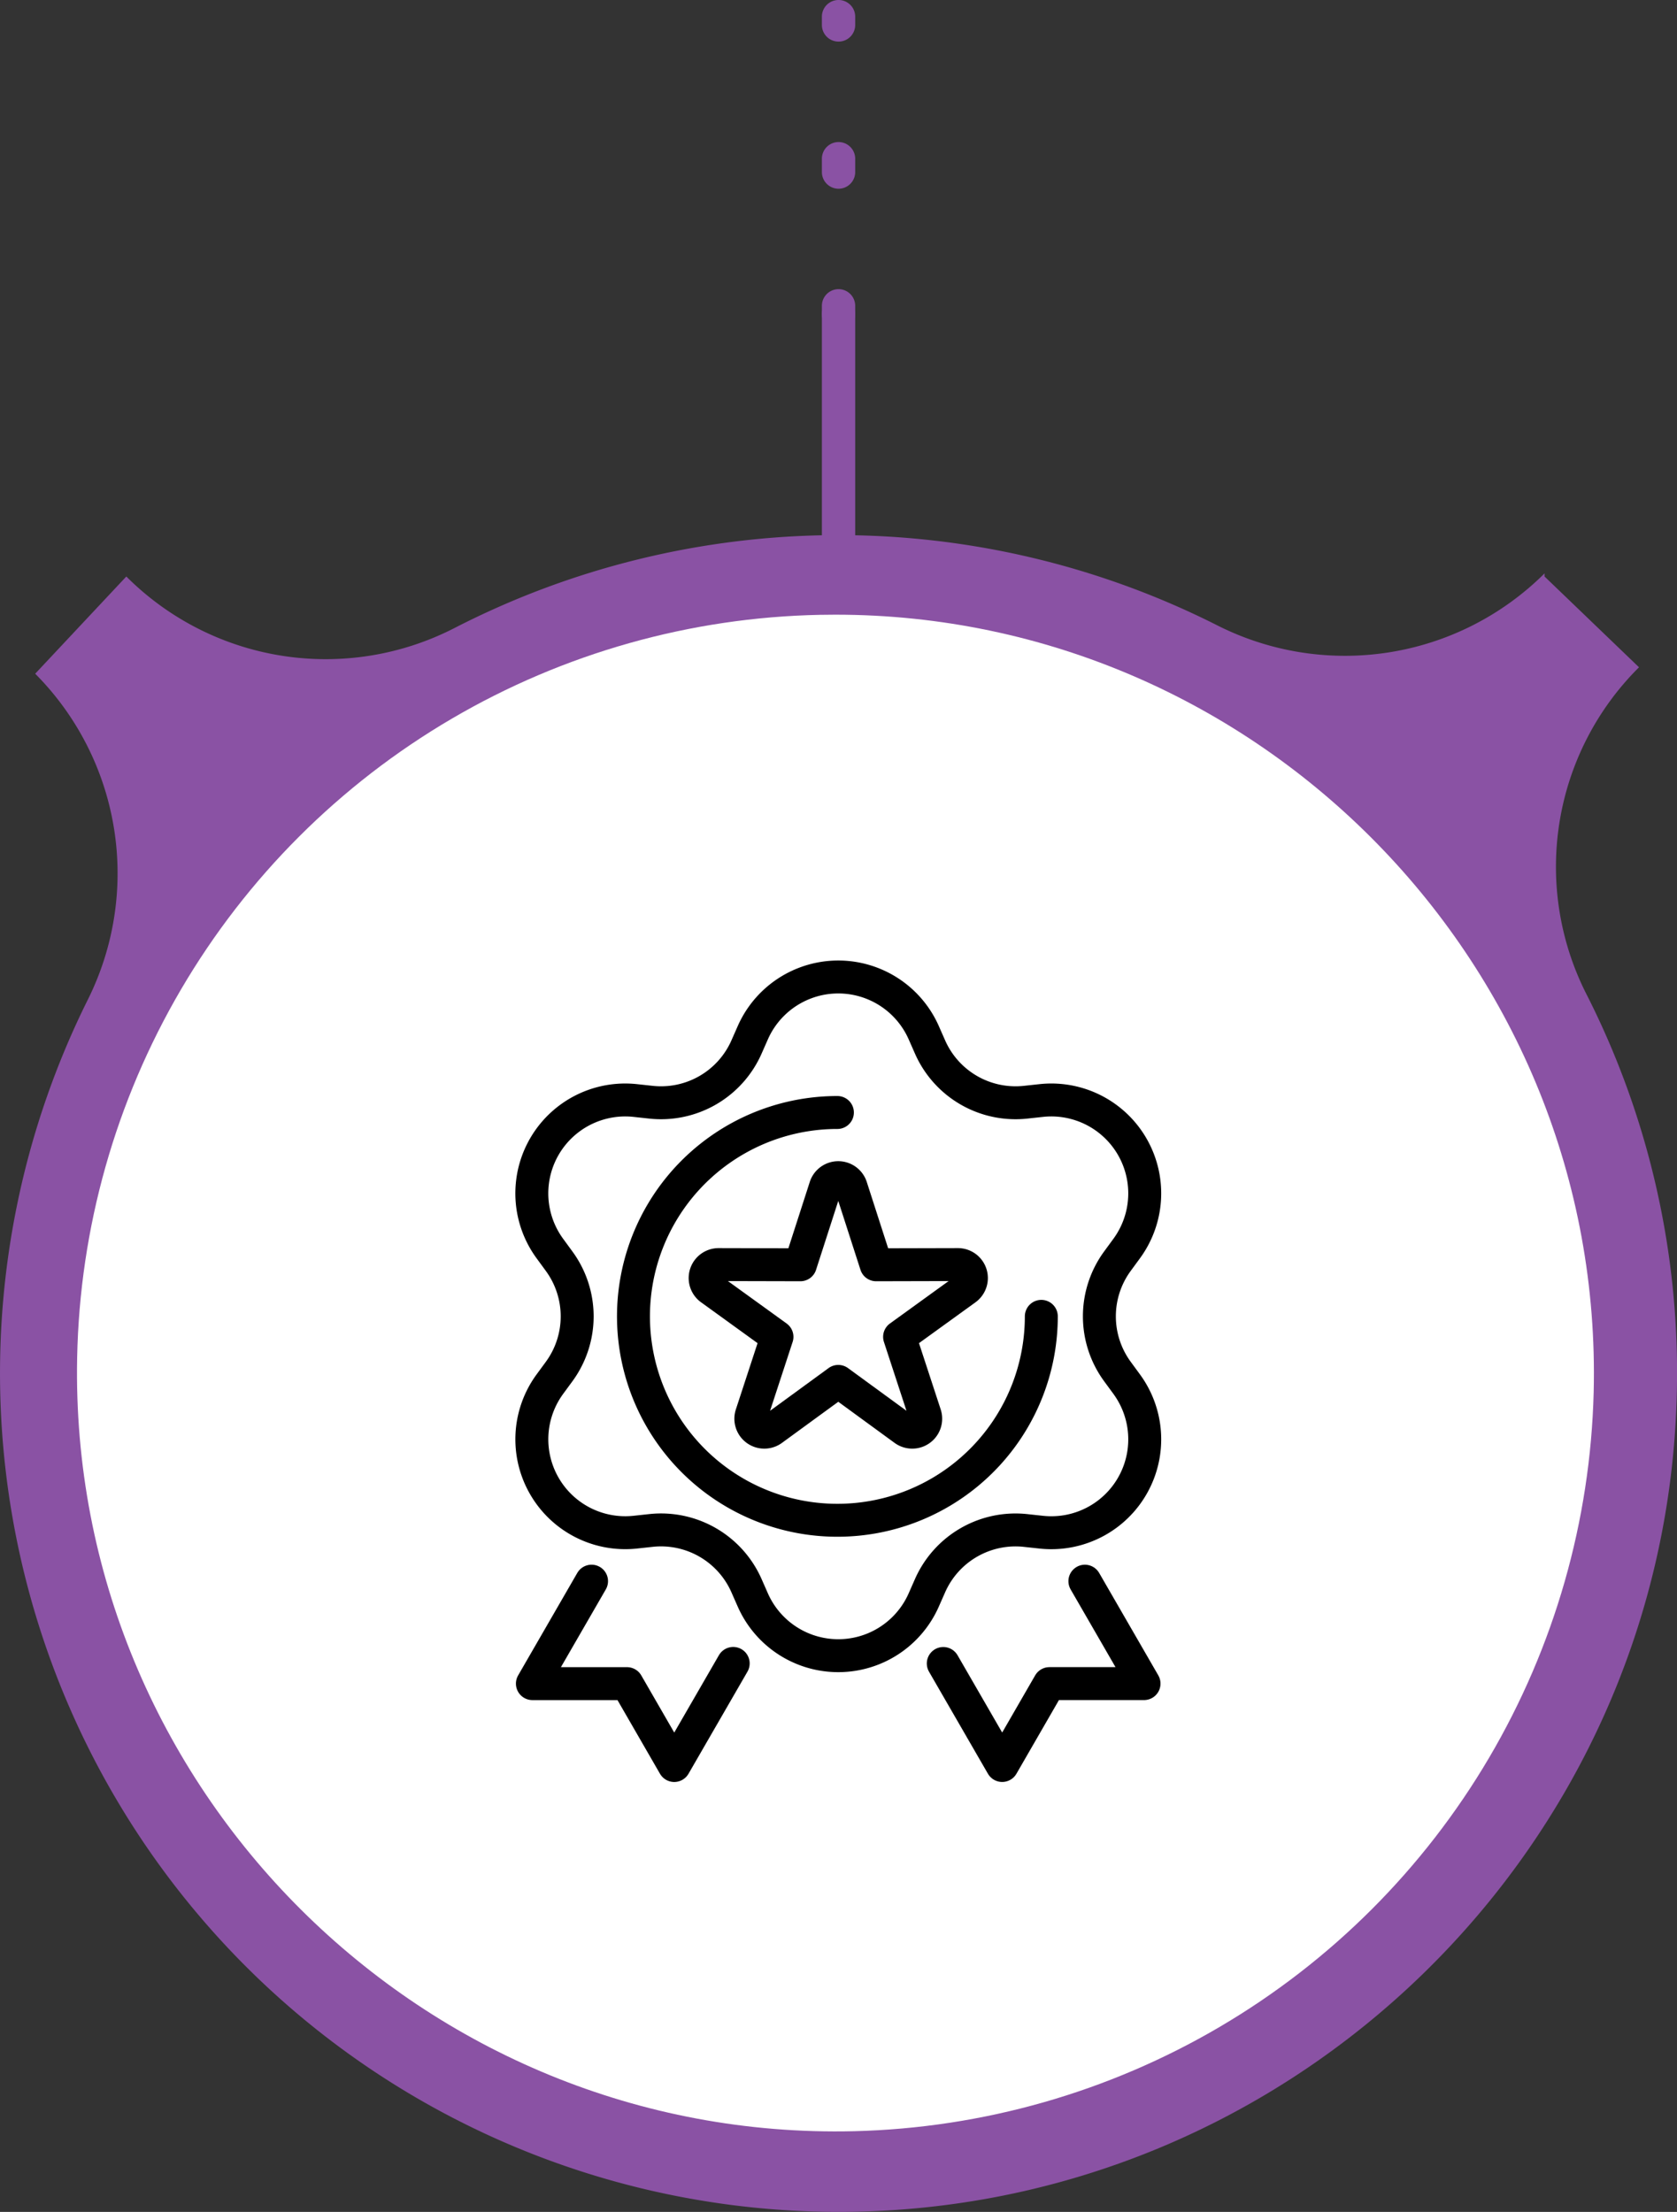 <svg xmlns="http://www.w3.org/2000/svg" xmlns:xlink="http://www.w3.org/1999/xlink" width="254.541" height="335.775" viewBox="0 0 254.541 335.775"><rect x="0" y="0" width="254.541" height="335.775" fill="#333333" stroke="none"/><defs><clipPath id="clip-path"><path id="Path_10495" data-name="Path 10495" d="M2094.667,886.658a115.055,115.055,0,0,0-112.751,112.76c-1.3,65.32,52.6,119,117.917,117.431A115.126,115.126,0,0,0,2212.1,1004.661c1.6-64.594-50.79-118.032-115.111-118.026-.771,0-1.552.007-2.327.023" transform="translate(-1981.893 -886.635)" fill="none"></path></clipPath><linearGradient id="linear-gradient" x1="-2.023" y1="1.142" x2="-2.022" y2="1.142" gradientUnits="objectBoundingBox"><stop offset="0" stop-color="#ebeaea"></stop><stop offset="1" stop-color="#fff"></stop></linearGradient></defs><g id="Honesty" transform="translate(-1292.313 -6284.689)"><g id="Group_10655" data-name="Group 10655" transform="translate(1257.361 6284.689)"><path id="Path_11135" data-name="Path 11135" d="M2296.9,755.625a2.528,2.528,0,0,1-2.527-2.527v-1.263a2.527,2.527,0,0,1,5.055,0V753.1a2.527,2.527,0,0,1-2.527,2.527" transform="translate(-2134.671 -705.412)" fill="#8a52a4"></path><path id="Path_11136" data-name="Path 11136" d="M2296.9,694.418a2.527,2.527,0,0,1-2.527-2.527v-2.03a2.527,2.527,0,0,1,5.055,0v2.03a2.527,2.527,0,0,1-2.527,2.527" transform="translate(-2134.671 -665.769)" fill="#8a52a4"></path><path id="Path_11137" data-name="Path 11137" d="M2296.9,633.805a2.527,2.527,0,0,1-2.527-2.527v-1.263a2.527,2.527,0,0,1,5.055,0v1.263a2.527,2.527,0,0,1-2.527,2.527" transform="translate(-2134.671 -627.488)" fill="#8a52a4"></path><path id="Path_11138" data-name="Path 11138" d="M2296.9,801.524a2.527,2.527,0,0,1-2.527-2.527V755.342a2.527,2.527,0,0,1,5.055,0V799a2.527,2.527,0,0,1-2.527,2.527" transform="translate(-2134.671 -707.655)" fill="#8a52a4"></path><path id="Path_11131" data-name="Path 11131" d="M2134.91,813.436l-14.338-13.781v-.471a42.938,42.938,0,0,1-49.8,7.825,127.491,127.491,0,0,0-115.63.457,42.768,42.768,0,0,1-49.832-7.811h0l-13.832,14.758h0a42.97,42.97,0,0,1,7.928,49.6,127.311,127.311,0,0,0,113.881,183.9c68.907.065,125.671-55.2,127.354-124.086a126.8,126.8,0,0,0-13.776-60.9,42.693,42.693,0,0,1,8.048-49.493Z" transform="translate(-1851.184 -712.14)" fill="#8a52a4"></path></g><g id="Group_10021" data-name="Group 10021" transform="translate(1304 6378)" clip-path="url(#clip-path)"><rect id="Rectangle_6743" data-name="Rectangle 6743" width="328.719" height="328.719" transform="translate(-117.173 115.889) rotate(-45)" fill="url(#linear-gradient)"></rect></g><g id="Group_10666" data-name="Group 10666" transform="translate(-15053.707 575.899)"><path id="Path_11244" data-name="Path 11244" d="M127.173,153.849l8.977,15.549H121.791l-7.171,12.431-8.941-15.486" transform="translate(16383.515 5794.97)" fill="none" stroke="#000" stroke-linecap="round" stroke-linejoin="round" stroke-width="5"></path><path id="Path_11245" data-name="Path 11245" d="M11.888,153.844,2.909,169.4H17.268l7.171,12.431,8.949-15.5" transform="translate(16423.92 5794.972)" fill="none" stroke="#000" stroke-linecap="round" stroke-linejoin="round" stroke-width="5"></path><path id="Path_11247" data-name="Path 11247" d="M35.324,13.342l.961-2.179a14.177,14.177,0,0,1,25.944,0l.961,2.179a14.177,14.177,0,0,0,14.505,8.374l2.366-.257A14.177,14.177,0,0,1,93.033,43.927l-1.407,1.921a14.177,14.177,0,0,0,0,16.748l1.407,1.921A14.178,14.178,0,0,1,80.06,86.987l-2.366-.257A14.177,14.177,0,0,0,63.189,95.1l-.961,2.178a14.177,14.177,0,0,1-25.944,0L35.324,95.1a14.176,14.176,0,0,0-14.5-8.374l-2.367.257A14.178,14.178,0,0,1,5.48,64.518L6.887,62.6a14.177,14.177,0,0,0,0-16.748L5.48,43.927A14.177,14.177,0,0,1,18.452,21.459l2.367.257A14.176,14.176,0,0,0,35.324,13.342Z" transform="translate(16424 5854.395)" fill="none" stroke="#000" stroke-linecap="round" stroke-linejoin="round" stroke-width="5"></path><path id="Path_11249" data-name="Path 11249" d="M90.095,67.547A30.952,30.952,0,1,1,59.143,36.6" transform="translate(16413.98 5841.071)" fill="none" stroke="#000" stroke-linecap="round" stroke-linejoin="round" stroke-width="5"></path><path id="Path_11251" data-name="Path 11251" d="M66.321,83.832,56.3,91.148a2.044,2.044,0,0,1-3.148-2.287L57.014,77.07,46.959,69.8a2.044,2.044,0,0,1,1.2-3.7l12.408.03,3.806-11.809a2.044,2.044,0,0,1,3.891,0l3.806,11.809L84.48,66.1a2.044,2.044,0,0,1,1.2,3.7L75.627,77.07l3.862,11.791a2.044,2.044,0,0,1-3.148,2.287Z" transform="translate(16406.936 5834.659)" fill="none" stroke="#000" stroke-linecap="round" stroke-linejoin="round" stroke-width="5"></path></g></g></svg>